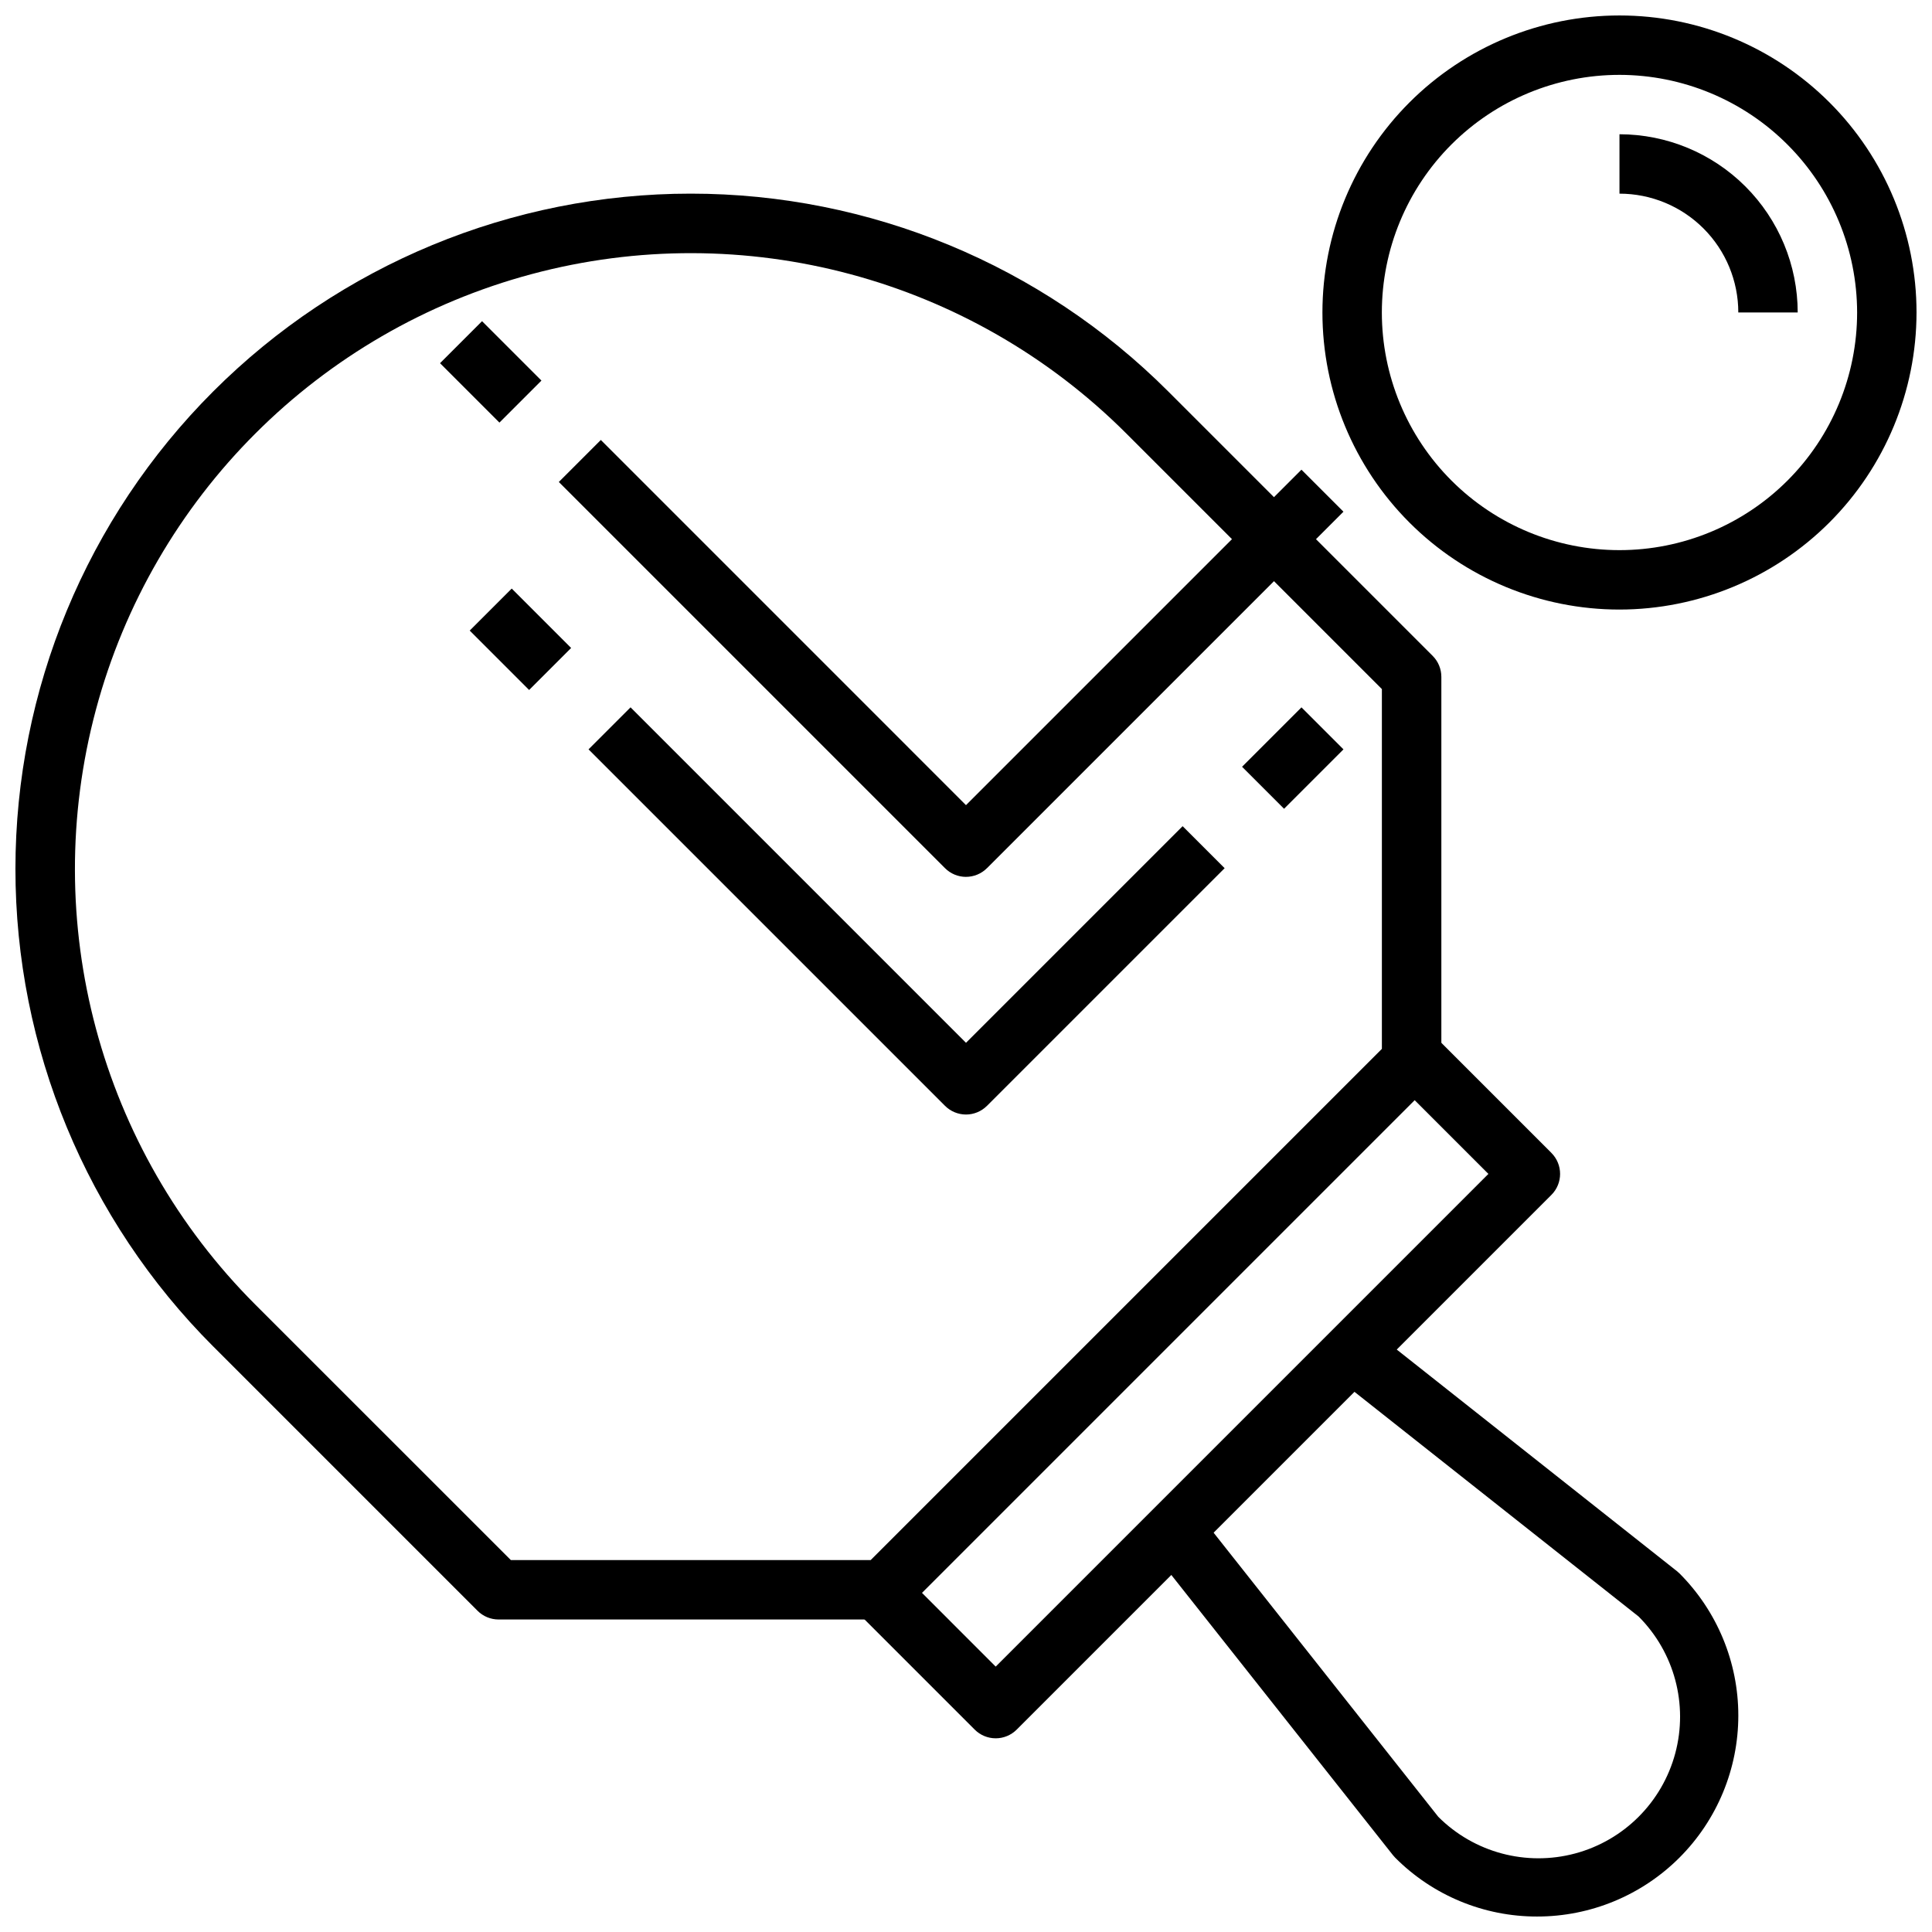 <?xml version="1.0" encoding="UTF-8"?>
<!-- Uploaded to: SVG Repo, www.svgrepo.com, Generator: SVG Repo Mixer Tools -->
<svg width="800px" height="800px" version="1.1" viewBox="144 144 512 512" xmlns="http://www.w3.org/2000/svg">
 <defs>
  <clipPath id="c">
   <path d="m148.09 195h377.91v379h-377.91z"/>
  </clipPath>
  <clipPath id="b">
   <path d="m448 496h157v155.9h-157z"/>
  </clipPath>
  <clipPath id="a">
   <path d="m494 148.09h157.9v157.91h-157.9z"/>
  </clipPath>
 </defs>
 <g clip-path="url(#c)">
  <path d="m378 573.18h-101.88c-2.09 0-4.09-0.832-5.566-2.309l-70.062-70.062v0.004c-33.559-33.566-52.41-79.09-52.402-126.55 0.004-47.465 18.863-92.984 52.426-126.54 33.566-33.559 79.09-52.41 126.55-52.406s92.98 18.863 126.54 52.43l70.062 70.062c1.477 1.473 2.305 3.477 2.305 5.562v101.86c0 2.09-0.828 4.09-2.305 5.566l-140.12 140.12c-1.48 1.461-3.473 2.273-5.551 2.269zm-98.621-15.746h95.363l135.47-135.47v-95.352l-67.699-67.699c-41.234-41.242-101.34-57.352-157.66-42.262-56.332 15.086-100.34 59.082-115.43 115.41s1 116.43 42.234 157.67z"/>
 </g>
 <g clip-path="url(#b)">
  <path d="m551.4 651.9c-14.137 0.035-27.699-5.582-37.668-15.602-0.211-0.219-0.418-0.449-0.605-0.684l-64.199-81.168 12.344-9.762 63.891 80.789c9.48 9.48 23.301 13.184 36.254 9.715s23.07-13.586 26.543-26.539c3.469-12.953-0.234-26.773-9.715-36.258l-80.793-63.887 9.762-12.344 81.168 64.195c0.242 0.188 0.469 0.391 0.688 0.605 9.988 9.992 15.602 23.539 15.602 37.668 0 14.129-5.613 27.68-15.602 37.668-9.992 9.988-23.543 15.602-37.668 15.602z"/>
 </g>
 <path d="m407.87 604.67c-2.09 0-4.09-0.832-5.566-2.309l-31.488-31.488 11.133-11.133 25.922 25.926 130.57-130.57-25.922-25.922 11.133-11.133 31.488 31.488-0.004 0.004c3.074 3.07 3.074 8.055 0 11.129l-141.7 141.7c-1.477 1.477-3.481 2.309-5.566 2.309z"/>
 <g clip-path="url(#a)">
  <path d="m573.18 305.54c-20.879 0-40.902-8.293-55.664-23.059-14.762-14.762-23.059-34.785-23.059-55.664 0-20.875 8.297-40.898 23.059-55.664 14.762-14.762 34.785-23.055 55.664-23.055s40.898 8.293 55.664 23.055c14.762 14.766 23.055 34.789 23.055 55.664-0.023 20.871-8.324 40.883-23.082 55.641-14.758 14.758-34.766 23.059-55.637 23.082zm0-141.7c-16.703 0-32.723 6.637-44.531 18.445-11.809 11.812-18.445 27.832-18.445 44.531 0 16.703 6.637 32.723 18.445 44.531 11.809 11.812 27.828 18.445 44.531 18.445s32.719-6.633 44.531-18.445c11.809-11.809 18.445-27.828 18.445-44.531-0.02-16.695-6.66-32.703-18.469-44.508-11.805-11.809-27.812-18.449-44.508-18.469z"/>
 </g>
 <path d="m620.41 226.81h-15.742c0-8.352-3.316-16.359-9.223-22.266-5.906-5.902-13.914-9.223-22.266-9.223v-15.742c12.523 0.012 24.527 4.992 33.383 13.848 8.855 8.855 13.836 20.863 13.848 33.383z"/>
 <path d="m400 376.38c-2.09 0-4.09-0.832-5.566-2.309l-102.34-102.34 11.133-11.133 96.77 96.773 88.898-88.898 11.133 11.133-94.465 94.465-0.004-0.004c-1.473 1.477-3.477 2.309-5.562 2.309z"/>
 <path d="m400 439.36c-2.09 0-4.09-0.832-5.566-2.309l-94.465-94.465 11.133-11.133 88.898 88.902 57.41-57.41 11.133 11.133-62.977 62.977-0.004-0.004c-1.473 1.477-3.477 2.309-5.562 2.309z"/>
 <path d="m473.16 347.2 15.742-15.742 11.133 11.133-15.742 15.742z"/>
 <path d="m260.61 240.25 11.133-11.133 15.742 15.742-11.133 11.133z"/>
 <path d="m268.48 311.11 11.133-11.133 15.742 15.742-11.133 11.133z"/>
</svg>